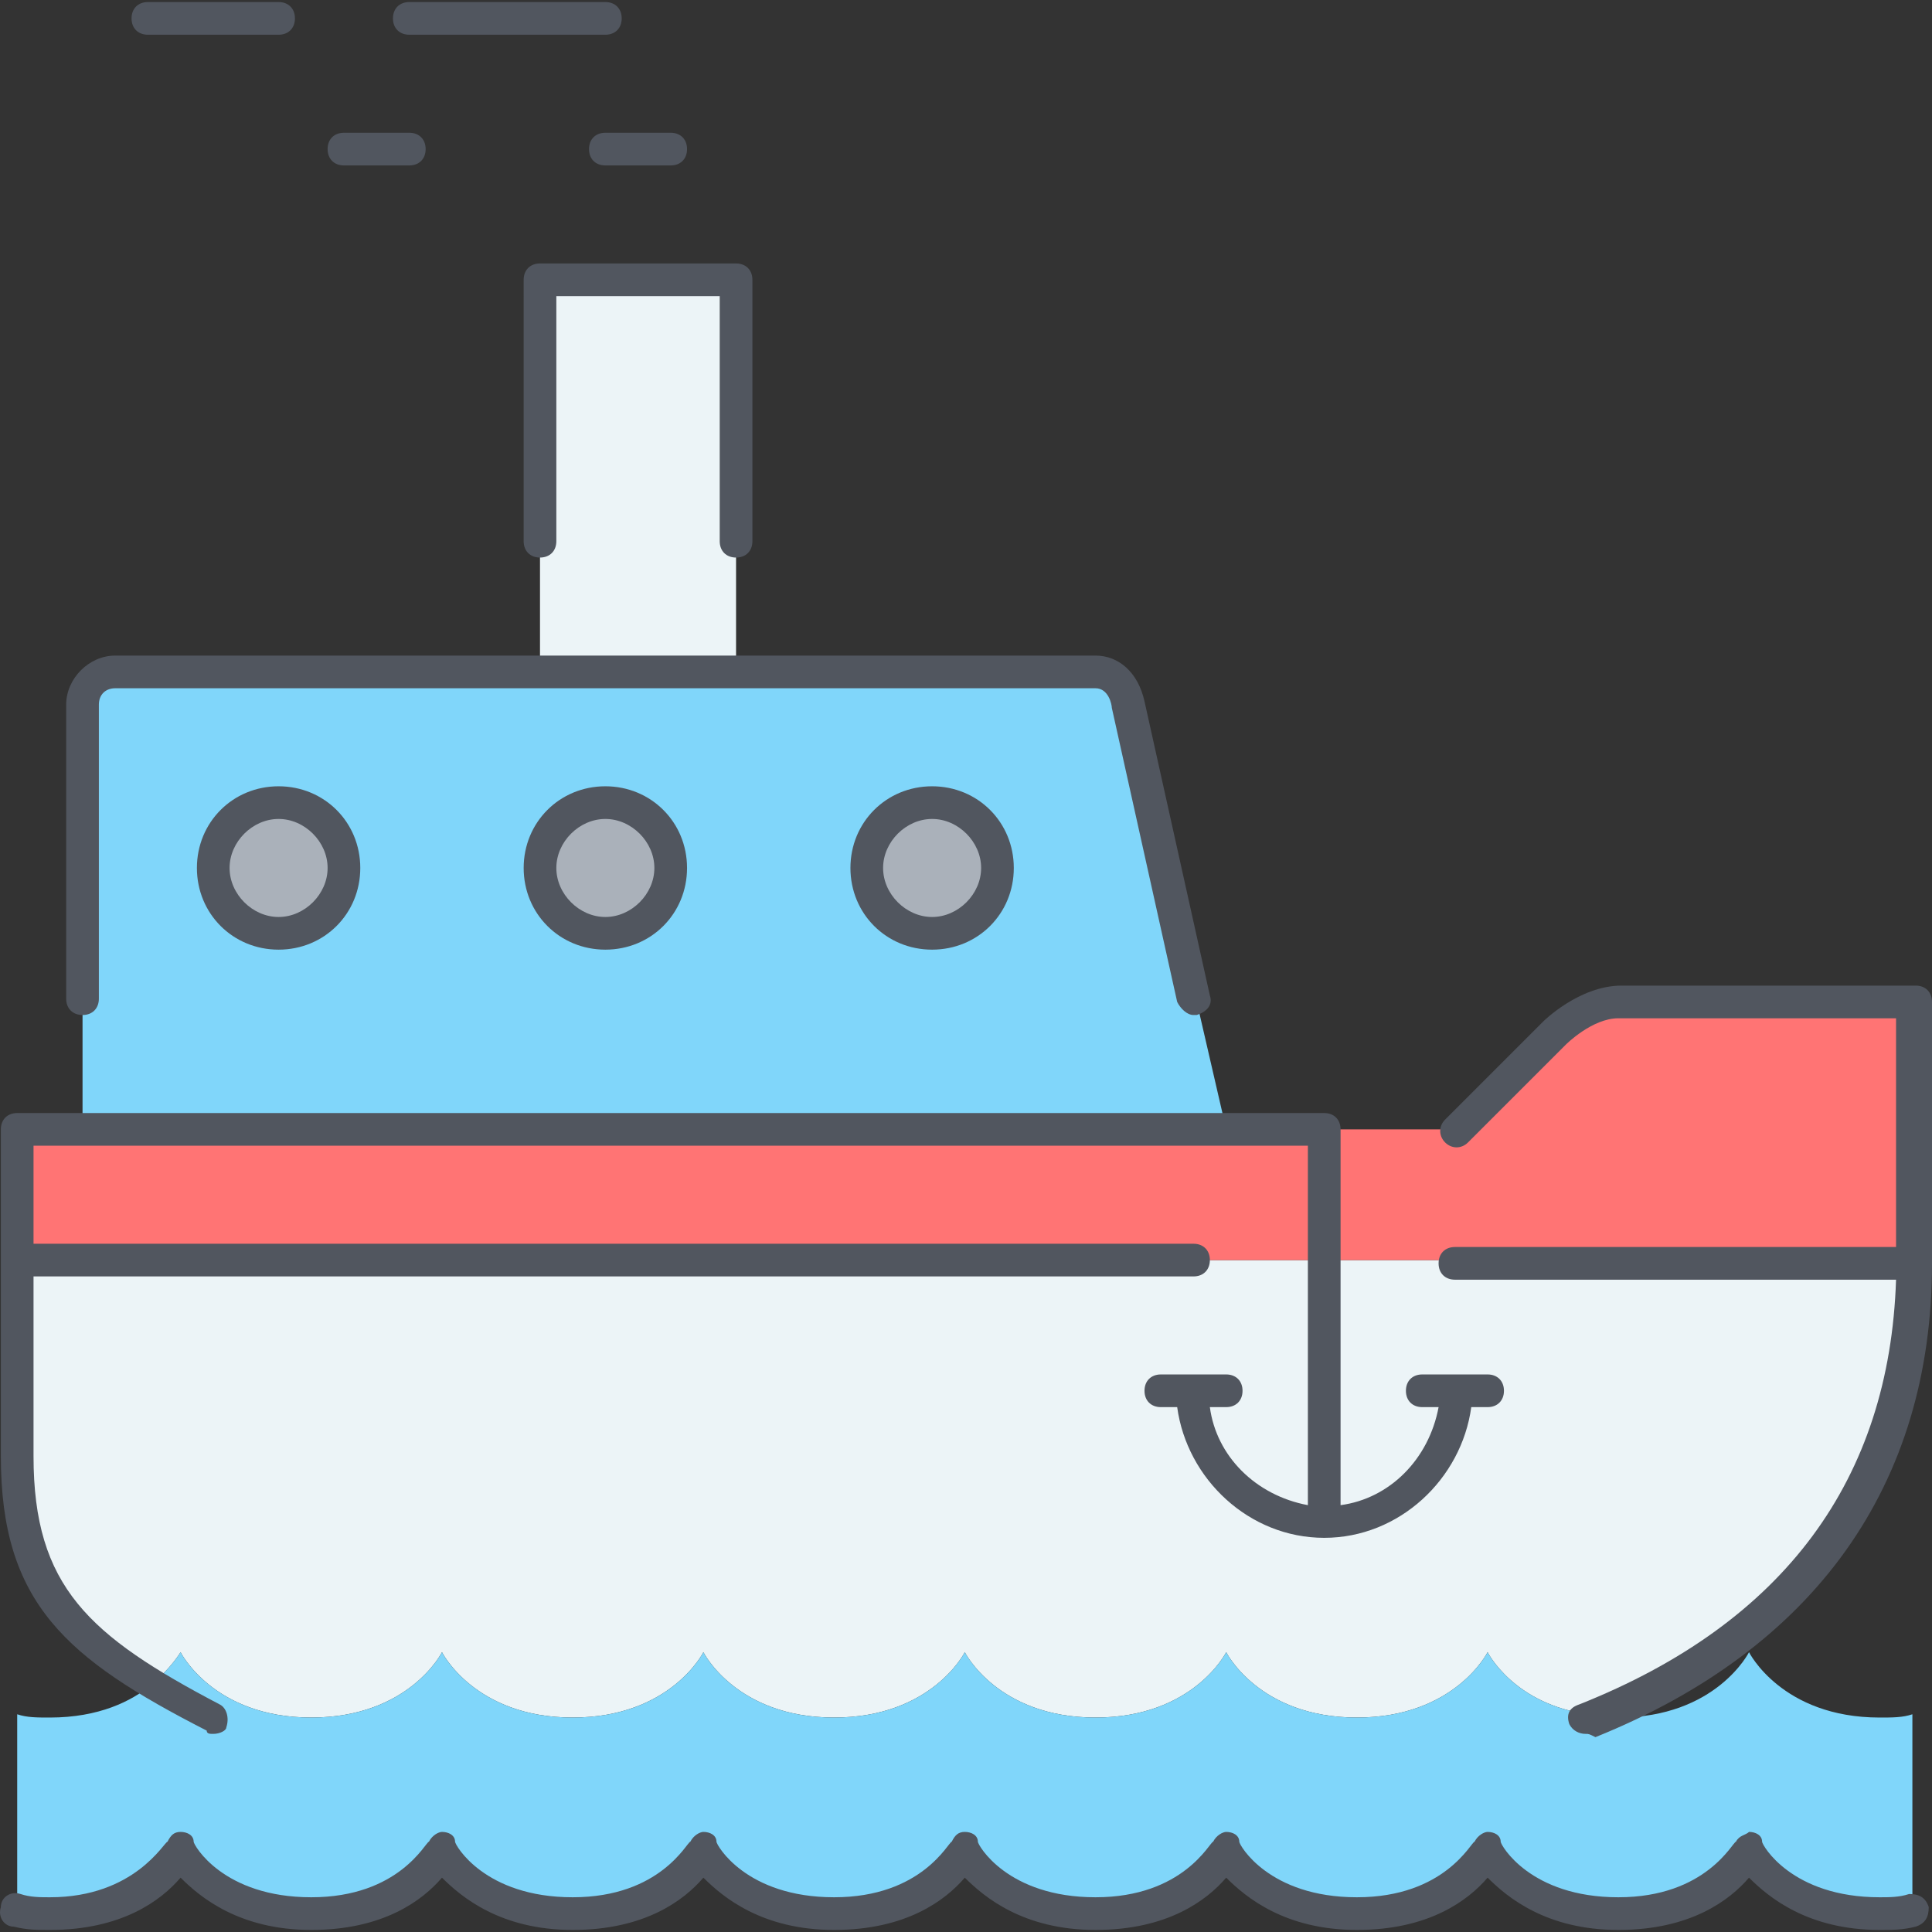 <?xml version="1.0" encoding="iso-8859-1"?>
<!-- Uploaded to: SVG Repo, www.svgrepo.com, Generator: SVG Repo Mixer Tools -->
<svg height="800px" width="800px" version="1.1" id="Layer_1" xmlns="http://www.w3.org/2000/svg" xmlns:xlink="http://www.w3.org/1999/xlink" 
	 viewBox="0 0 504.542 504.542" xml:space="preserve">
<rect x="0" y="0" width="504.542" height="504.542" fill="#333333" stroke="none"/>
<g transform="translate(1 9)">
	<path style="fill:#80D6FA;" d="M293.622,175.004l25.6,110.933H20.555V175.004c0-4.267,4.267-8.533,8.533-8.533h110.933h51.2h93.867
		C290.209,166.471,292.769,170.738,293.622,175.004"/>
	<g>
		<path style="fill:#ECF4F7;" d="M344.822,320.071h153.6c0,67.413-41.813,101.547-84.48,118.613
			c-19.627-2.56-26.453-16.213-26.453-16.213s-8.533,17.067-34.133,17.067s-34.133-17.067-34.133-17.067
			s-8.533,17.067-34.133,17.067s-34.133-17.067-34.133-17.067s-8.533,17.067-34.133,17.067s-34.133-17.067-34.133-17.067
			s-8.533,17.067-34.133,17.067s-34.133-17.067-34.133-17.067s-8.533,17.067-34.133,17.067s-34.133-17.067-34.133-17.067
			s-2.56,4.267-7.68,8.533c-23.893-13.653-34.987-28.16-34.987-59.733v-51.2h307.2H344.822L344.822,320.071z"/>
		<polygon style="fill:#ECF4F7;" points="140.022,166.471 191.222,166.471 191.222,64.071 140.022,64.071 		"/>
	</g>
	<path style="fill:#AAB1BA;" d="M71.755,200.604c9.387,0,17.067,7.68,17.067,17.067s-7.68,17.067-17.067,17.067
		s-17.067-7.68-17.067-17.067S62.369,200.604,71.755,200.604z M242.422,200.604c9.387,0,17.067,7.68,17.067,17.067
		s-7.68,17.067-17.067,17.067c-9.387,0-17.067-7.68-17.067-17.067S233.035,200.604,242.422,200.604z M157.089,200.604
		c9.387,0,17.067,7.68,17.067,17.067s-7.68,17.067-17.067,17.067s-17.067-7.68-17.067-17.067S147.702,200.604,157.089,200.604z"/>
	<path style="fill:#80D6FA;" d="M413.942,438.684c2.56,0,5.12,0.853,7.68,0.853c25.6,0,34.133-17.067,34.133-17.067
		s8.533,17.067,34.133,17.067c3.413,0,5.973,0,8.533-0.853v51.2c-2.56,0.853-5.12,0.853-8.533,0.853
		c-25.6,0-34.133-17.067-34.133-17.067s-8.533,17.067-34.133,17.067s-34.133-17.067-34.133-17.067s-8.533,17.067-34.133,17.067
		s-34.133-17.067-34.133-17.067s-8.533,17.067-34.133,17.067s-34.133-17.067-34.133-17.067s-8.533,17.067-34.133,17.067
		s-34.133-17.067-34.133-17.067s-8.533,17.067-34.133,17.067s-34.133-17.067-34.133-17.067s-8.533,17.067-34.133,17.067
		s-34.133-17.067-34.133-17.067s-8.533,17.067-34.133,17.067c-3.413,0-5.973,0-8.533-0.853v-51.2c2.56,0.853,5.12,0.853,8.533,0.853
		c12.8,0,21.333-4.267,26.453-8.533s7.68-8.533,7.68-8.533s8.533,17.067,34.133,17.067s34.133-17.067,34.133-17.067
		s8.533,17.067,34.133,17.067s34.133-17.067,34.133-17.067s8.533,17.067,34.133,17.067s34.133-17.067,34.133-17.067
		s8.533,17.067,34.133,17.067s34.133-17.067,34.133-17.067s8.533,17.067,34.133,17.067s34.133-17.067,34.133-17.067
		S394.315,436.124,413.942,438.684"/>
	<path style="fill:#FF7474;" d="M3.489,320.071v-34.133h17.067h358.4l25.6-25.6c0,0,7.68-8.533,17.067-8.533h76.8v68.267H3.489z"/>
</g>
<path style="fill:#51565F;" d="M490.889,504.004c-18.773,0-29.013-8.533-34.133-13.653c-5.12,5.973-15.36,13.653-34.133,13.653
	s-29.013-8.533-34.133-13.653c-5.12,5.973-15.36,13.653-34.133,13.653s-29.013-8.533-34.133-13.653
	c-5.12,5.973-15.36,13.653-34.133,13.653c-18.773,0-29.013-8.533-34.133-13.653c-5.12,5.973-15.36,13.653-34.133,13.653
	s-29.013-8.533-34.133-13.653c-5.12,5.973-15.36,13.653-34.133,13.653c-18.773,0-29.013-8.533-34.133-13.653
	c-5.12,5.973-15.36,13.653-34.133,13.653s-29.013-8.533-34.133-13.653c-5.12,5.973-15.36,13.653-34.133,13.653
	c-3.413,0-5.973,0-9.387-0.853c-2.56,0-4.267-2.56-3.413-5.12c0-2.56,2.56-4.267,5.12-3.413c2.56,0.853,5.12,0.853,7.68,0.853
	c22.187,0,29.867-14.507,30.72-14.507c0.853-1.707,1.707-2.56,3.413-2.56c1.707,0,3.413,0.853,3.413,2.56
	c0,0.853,7.68,14.507,30.72,14.507s29.867-14.507,30.72-14.507c0.853-1.707,2.56-2.56,3.413-2.56c1.707,0,3.413,0.853,3.413,2.56
	c0,0.853,7.68,14.507,30.72,14.507s29.867-14.507,30.72-14.507c0.853-1.707,2.56-2.56,3.413-2.56c1.707,0,3.413,0.853,3.413,2.56
	c0,0.853,7.68,14.507,30.72,14.507s29.867-14.507,30.72-14.507c0.853-1.707,1.707-2.56,3.413-2.56s3.413,0.853,3.413,2.56
	c0,0.853,7.68,14.507,30.72,14.507c23.04,0,29.867-14.507,30.72-14.507c0.853-1.707,2.56-2.56,3.413-2.56l0,0
	c1.707,0,3.413,0.853,3.413,2.56c0,0.853,7.68,14.507,30.72,14.507s29.867-14.507,30.72-14.507c0.853-1.707,2.56-2.56,3.413-2.56
	l0,0c1.707,0,3.413,0.853,3.413,2.56c0,0.853,7.68,14.507,30.72,14.507s29.867-14.507,30.72-14.507
	c0.853-1.707,2.56-1.707,3.413-2.56c1.707,0,3.413,0.853,3.413,2.56c0,0.853,7.68,14.507,30.72,14.507c2.56,0,5.12,0,7.68-0.853
	c2.56,0,4.267,0.853,5.12,3.413c0,2.56-0.853,4.267-3.413,5.12C496.862,504.004,494.302,504.004,490.889,504.004z M414.089,452.804
	c-1.707,0-3.413-0.853-4.267-2.56c-0.853-2.56,0-4.267,2.56-5.12c53.76-21.333,81.067-58.88,82.773-110.933h-115.2
	c-2.56,0-4.267-1.707-4.267-4.267c0-2.56,1.707-4.267,4.267-4.267h115.2v-59.733h-72.533c-6.827,0-13.653,6.827-13.653,6.827
	l-25.6,25.6c-1.707,1.707-4.267,1.707-5.973,0c-1.707-1.707-1.707-4.267,0-5.973l25.6-25.6c0,0,9.387-9.387,20.48-9.387h76.8
	c2.56,0,4.267,1.707,4.267,4.267v68.267c0,58.027-30.72,100.693-87.893,123.733C414.942,452.804,414.942,452.804,414.089,452.804z
	 M55.689,452.804c-0.853,0-1.707,0-1.707-0.853c-36.693-18.773-53.76-33.28-53.76-71.68v-85.333c0-2.56,1.707-4.267,4.267-4.267
	h341.333c2.56,0,4.267,1.707,4.267,4.267v98.133c12.8-1.707,23.04-11.947,25.6-25.6h-4.267c-2.56,0-4.267-1.707-4.267-4.267
	c0-2.56,1.707-4.267,4.267-4.267h17.067c2.56,0,4.267,1.707,4.267,4.267c0,2.56-1.707,4.267-4.267,4.267h-4.267
	c-2.56,18.773-18.773,34.133-38.4,34.133c-19.627,0-35.84-15.36-38.4-34.133h-4.267c-2.56,0-4.267-1.707-4.267-4.267
	c0-2.56,1.707-4.267,4.267-4.267h17.067c2.56,0,4.267,1.707,4.267,4.267c0,2.56-1.707,4.267-4.267,4.267h-4.267
	c1.707,12.8,11.947,23.04,25.6,25.6v-93.867H8.755v25.6h302.933c2.56,0,4.267,1.707,4.267,4.267c0,2.56-1.707,4.267-4.267,4.267
	H8.755v46.933c0,34.133,14.507,46.933,48.64,64.853c1.707,0.853,2.56,3.413,1.707,5.973
	C59.102,451.951,57.395,452.804,55.689,452.804z M311.689,265.071c-1.707,0-3.413-1.707-4.267-3.413l-17.067-76.8
	c0-0.853-0.853-5.12-4.267-5.12h-256c-2.56,0-4.267,1.707-4.267,4.267v76.8c0,2.56-1.707,4.267-4.267,4.267
	s-4.267-1.707-4.267-4.267v-76.8c0-6.827,5.973-12.8,12.8-12.8h256c5.973,0,11.093,4.267,12.8,11.947l17.067,76.8
	c0.853,2.56-0.853,4.267-3.413,5.12H311.689z M243.422,248.004c-11.947,0-21.333-9.387-21.333-21.333
	c0-11.947,9.387-21.333,21.333-21.333c11.947,0,21.333,9.387,21.333,21.333C264.755,238.618,255.369,248.004,243.422,248.004z
	 M243.422,213.871c-6.827,0-12.8,5.973-12.8,12.8c0,6.827,5.973,12.8,12.8,12.8c6.827,0,12.8-5.973,12.8-12.8
	C256.222,219.844,250.249,213.871,243.422,213.871z M158.089,248.004c-11.947,0-21.333-9.387-21.333-21.333
	c0-11.947,9.387-21.333,21.333-21.333s21.333,9.387,21.333,21.333C179.422,238.618,170.035,248.004,158.089,248.004z
	 M158.089,213.871c-6.827,0-12.8,5.973-12.8,12.8c0,6.827,5.973,12.8,12.8,12.8s12.8-5.973,12.8-12.8
	C170.889,219.844,164.915,213.871,158.089,213.871z M72.755,248.004c-11.947,0-21.333-9.387-21.333-21.333
	c0-11.947,9.387-21.333,21.333-21.333s21.333,9.387,21.333,21.333C94.089,238.618,84.702,248.004,72.755,248.004z M72.755,213.871
	c-6.827,0-12.8,5.973-12.8,12.8c0,6.827,5.973,12.8,12.8,12.8c6.827,0,12.8-5.973,12.8-12.8
	C85.555,219.844,79.582,213.871,72.755,213.871z M192.222,145.604c-2.56,0-4.267-1.707-4.267-4.267v-64h-42.667v64
	c0,2.56-1.707,4.267-4.267,4.267c-2.56,0-4.267-1.707-4.267-4.267V73.071c0-2.56,1.707-4.267,4.267-4.267h51.2
	c2.56,0,4.267,1.707,4.267,4.267v68.267C196.489,143.898,194.782,145.604,192.222,145.604z M175.155,43.204h-17.067
	c-2.56,0-4.267-1.707-4.267-4.267s1.707-4.267,4.267-4.267h17.067c2.56,0,4.267,1.707,4.267,4.267S177.715,43.204,175.155,43.204z
	 M106.889,43.204H89.822c-2.56,0-4.267-1.707-4.267-4.267s1.707-4.267,4.267-4.267h17.067c2.56,0,4.267,1.707,4.267,4.267
	S109.449,43.204,106.889,43.204z M158.089,9.071h-51.2c-2.56,0-4.267-1.707-4.267-4.267s1.707-4.267,4.267-4.267h51.2
	c2.56,0,4.267,1.707,4.267,4.267S160.649,9.071,158.089,9.071z M72.755,9.071H38.622c-2.56,0-4.267-1.707-4.267-4.267
	s1.707-4.267,4.267-4.267h34.133c2.56,0,4.267,1.707,4.267,4.267S75.315,9.071,72.755,9.071z"/>
</svg>